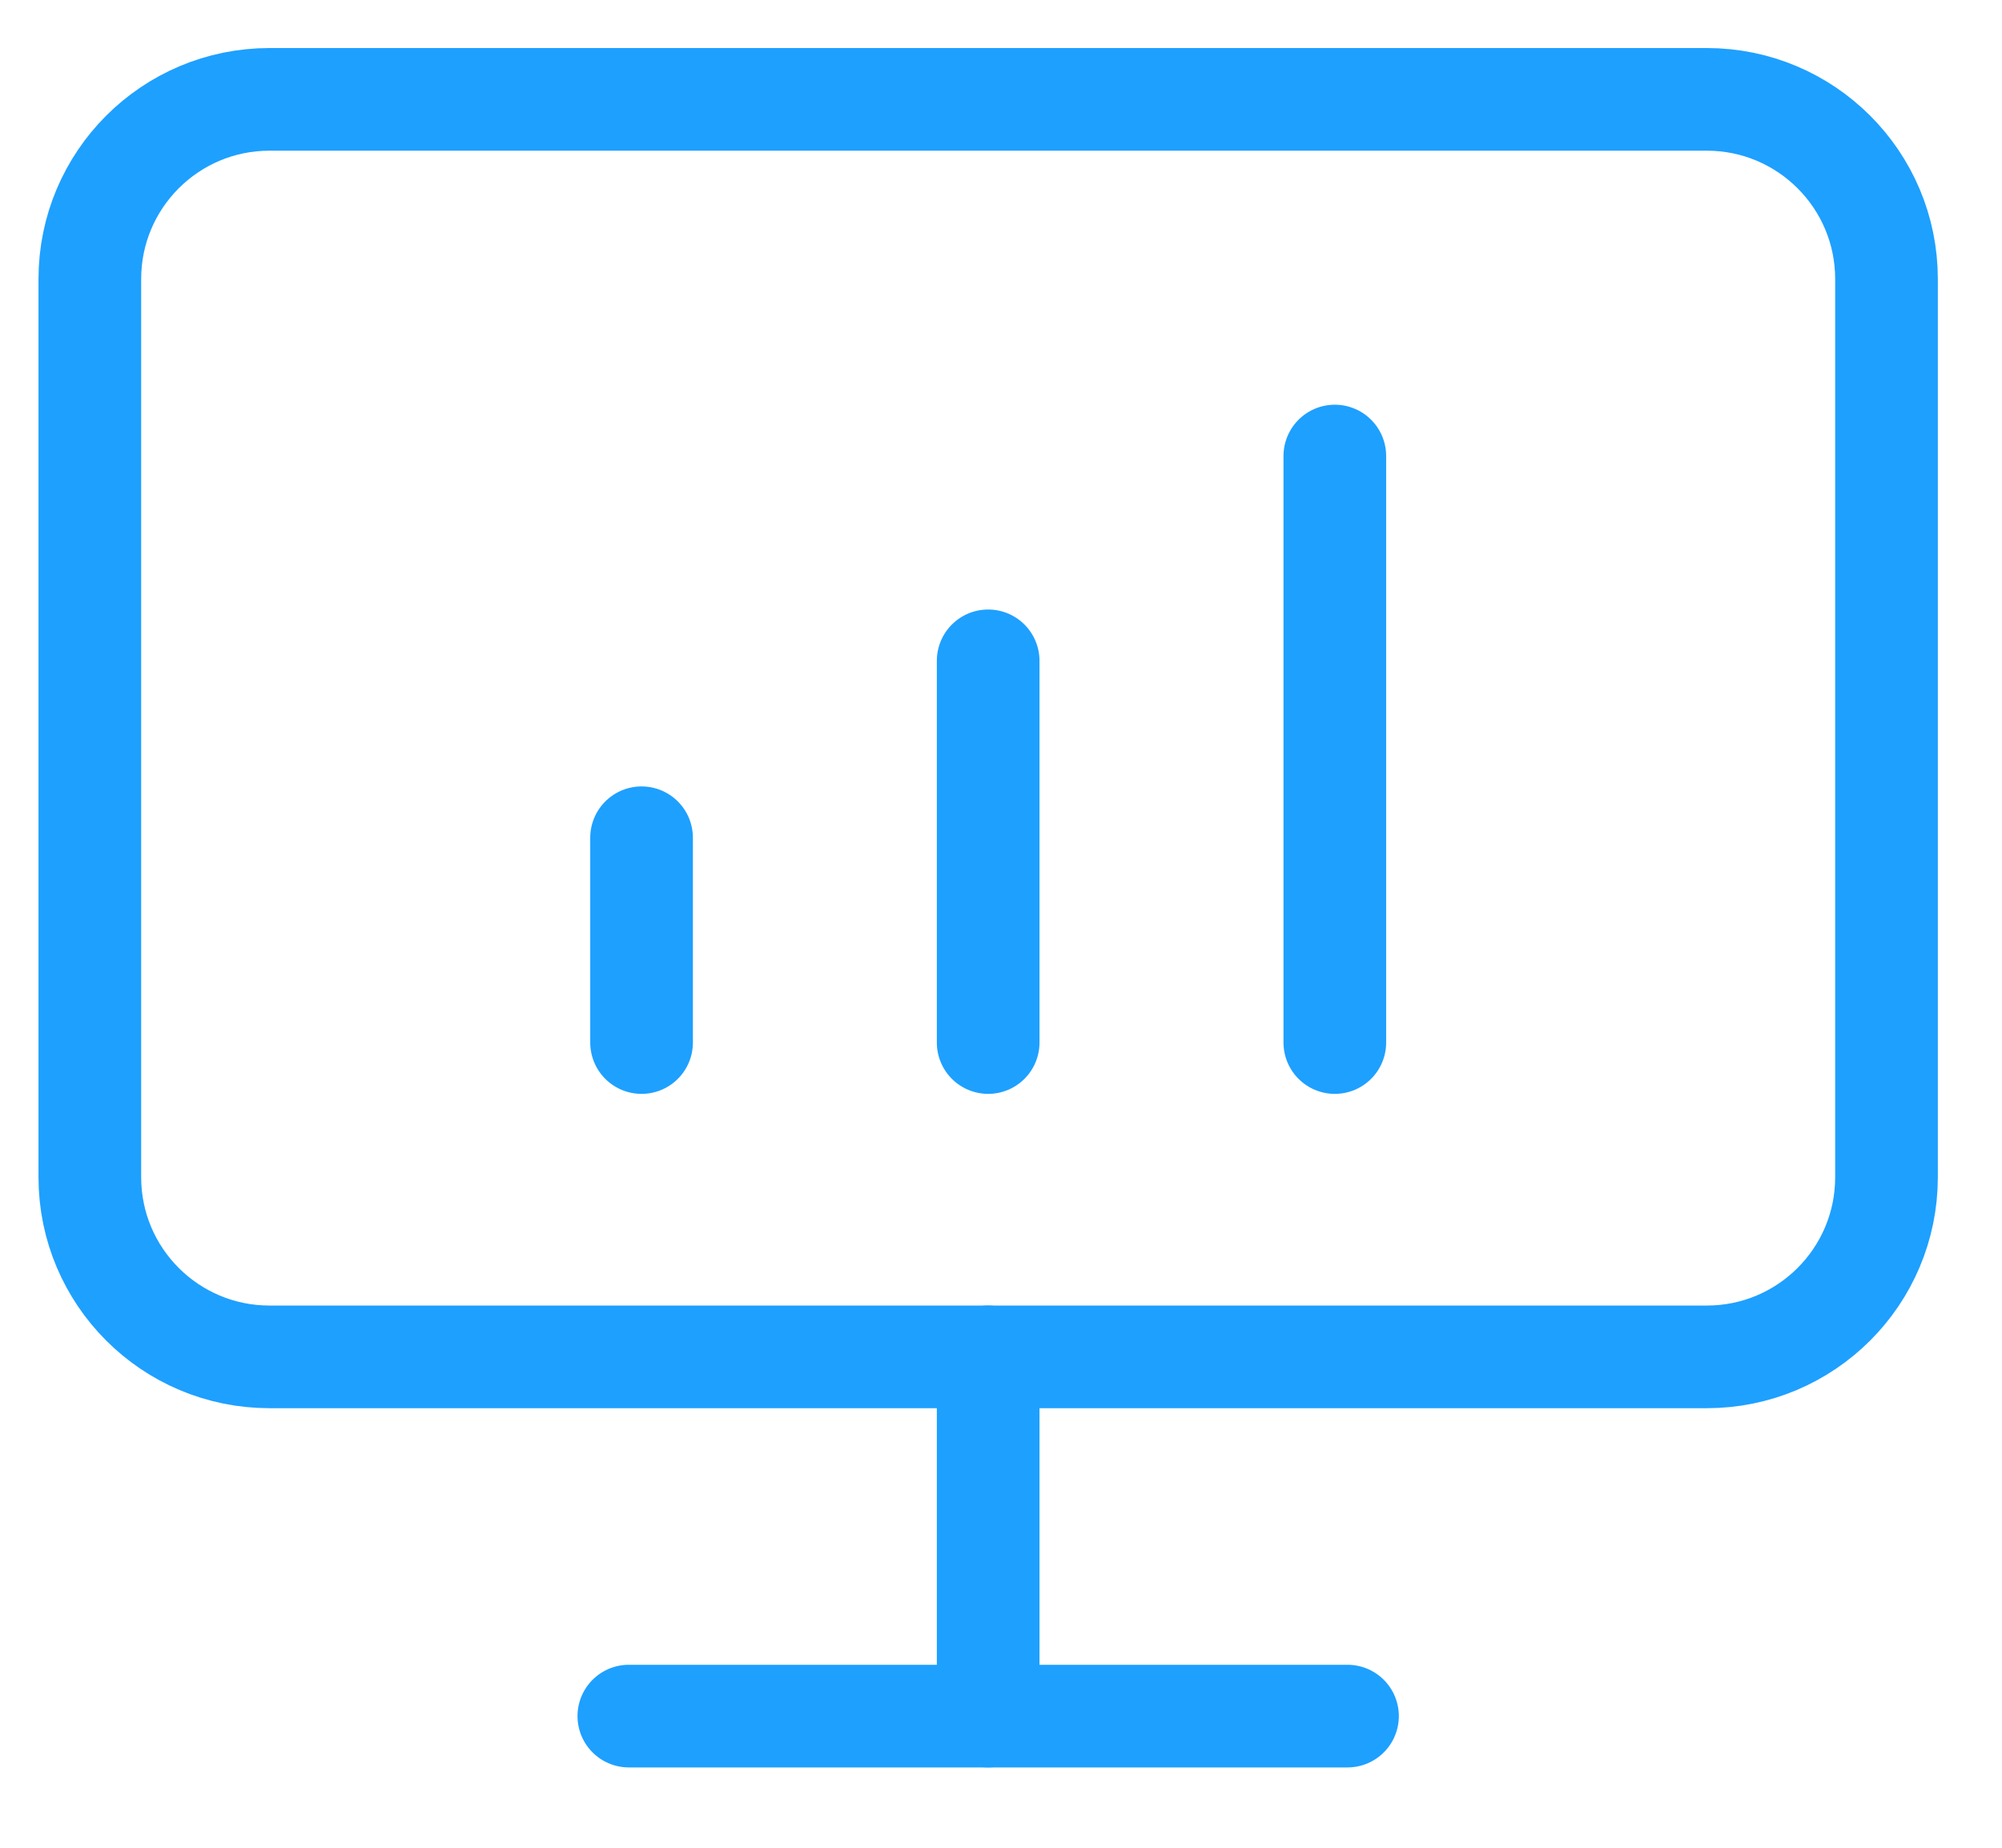 <svg width="39" height="36" viewBox="0 0 39 36" fill="none" xmlns="http://www.w3.org/2000/svg">
<g clip-path="url(#clip0_576_9752)">
<path d="M33.25 1.936H5.25C3.317 1.936 1.75 3.503 1.75 5.436V22.936C1.75 24.869 3.317 26.436 5.25 26.436H33.25C35.183 26.436 36.75 24.869 36.75 22.936V5.436C36.75 3.503 35.183 1.936 33.25 1.936Z" stroke="#1EA0FF" stroke-width="2" stroke-linecap="round" stroke-linejoin="round"/>
<path d="M12.25 33.435H26.25" stroke="#1EA0FF" stroke-width="2" stroke-linecap="round" stroke-linejoin="round"/>
<path d="M19.25 26.436V33.435" stroke="#1EA0FF" stroke-width="2" stroke-linecap="round" stroke-linejoin="round"/>
<path d="M19.25 20.312V12.875" stroke="#1EA0FF" stroke-width="2" stroke-linecap="round" stroke-linejoin="round"/>
<path d="M26.003 20.312V8.885" stroke="#1EA0FF" stroke-width="2" stroke-linecap="round" stroke-linejoin="round"/>
<path d="M12.498 20.312V16.322" stroke="#1EA0FF" stroke-width="2" stroke-linecap="round" stroke-linejoin="round"/>
</g>
<defs>
<clipPath id="clip0_576_9752">
<rect width="38.5" height="35" fill="white" transform="translate(0 0.186)"/>
</clipPath>
</defs>
</svg>
